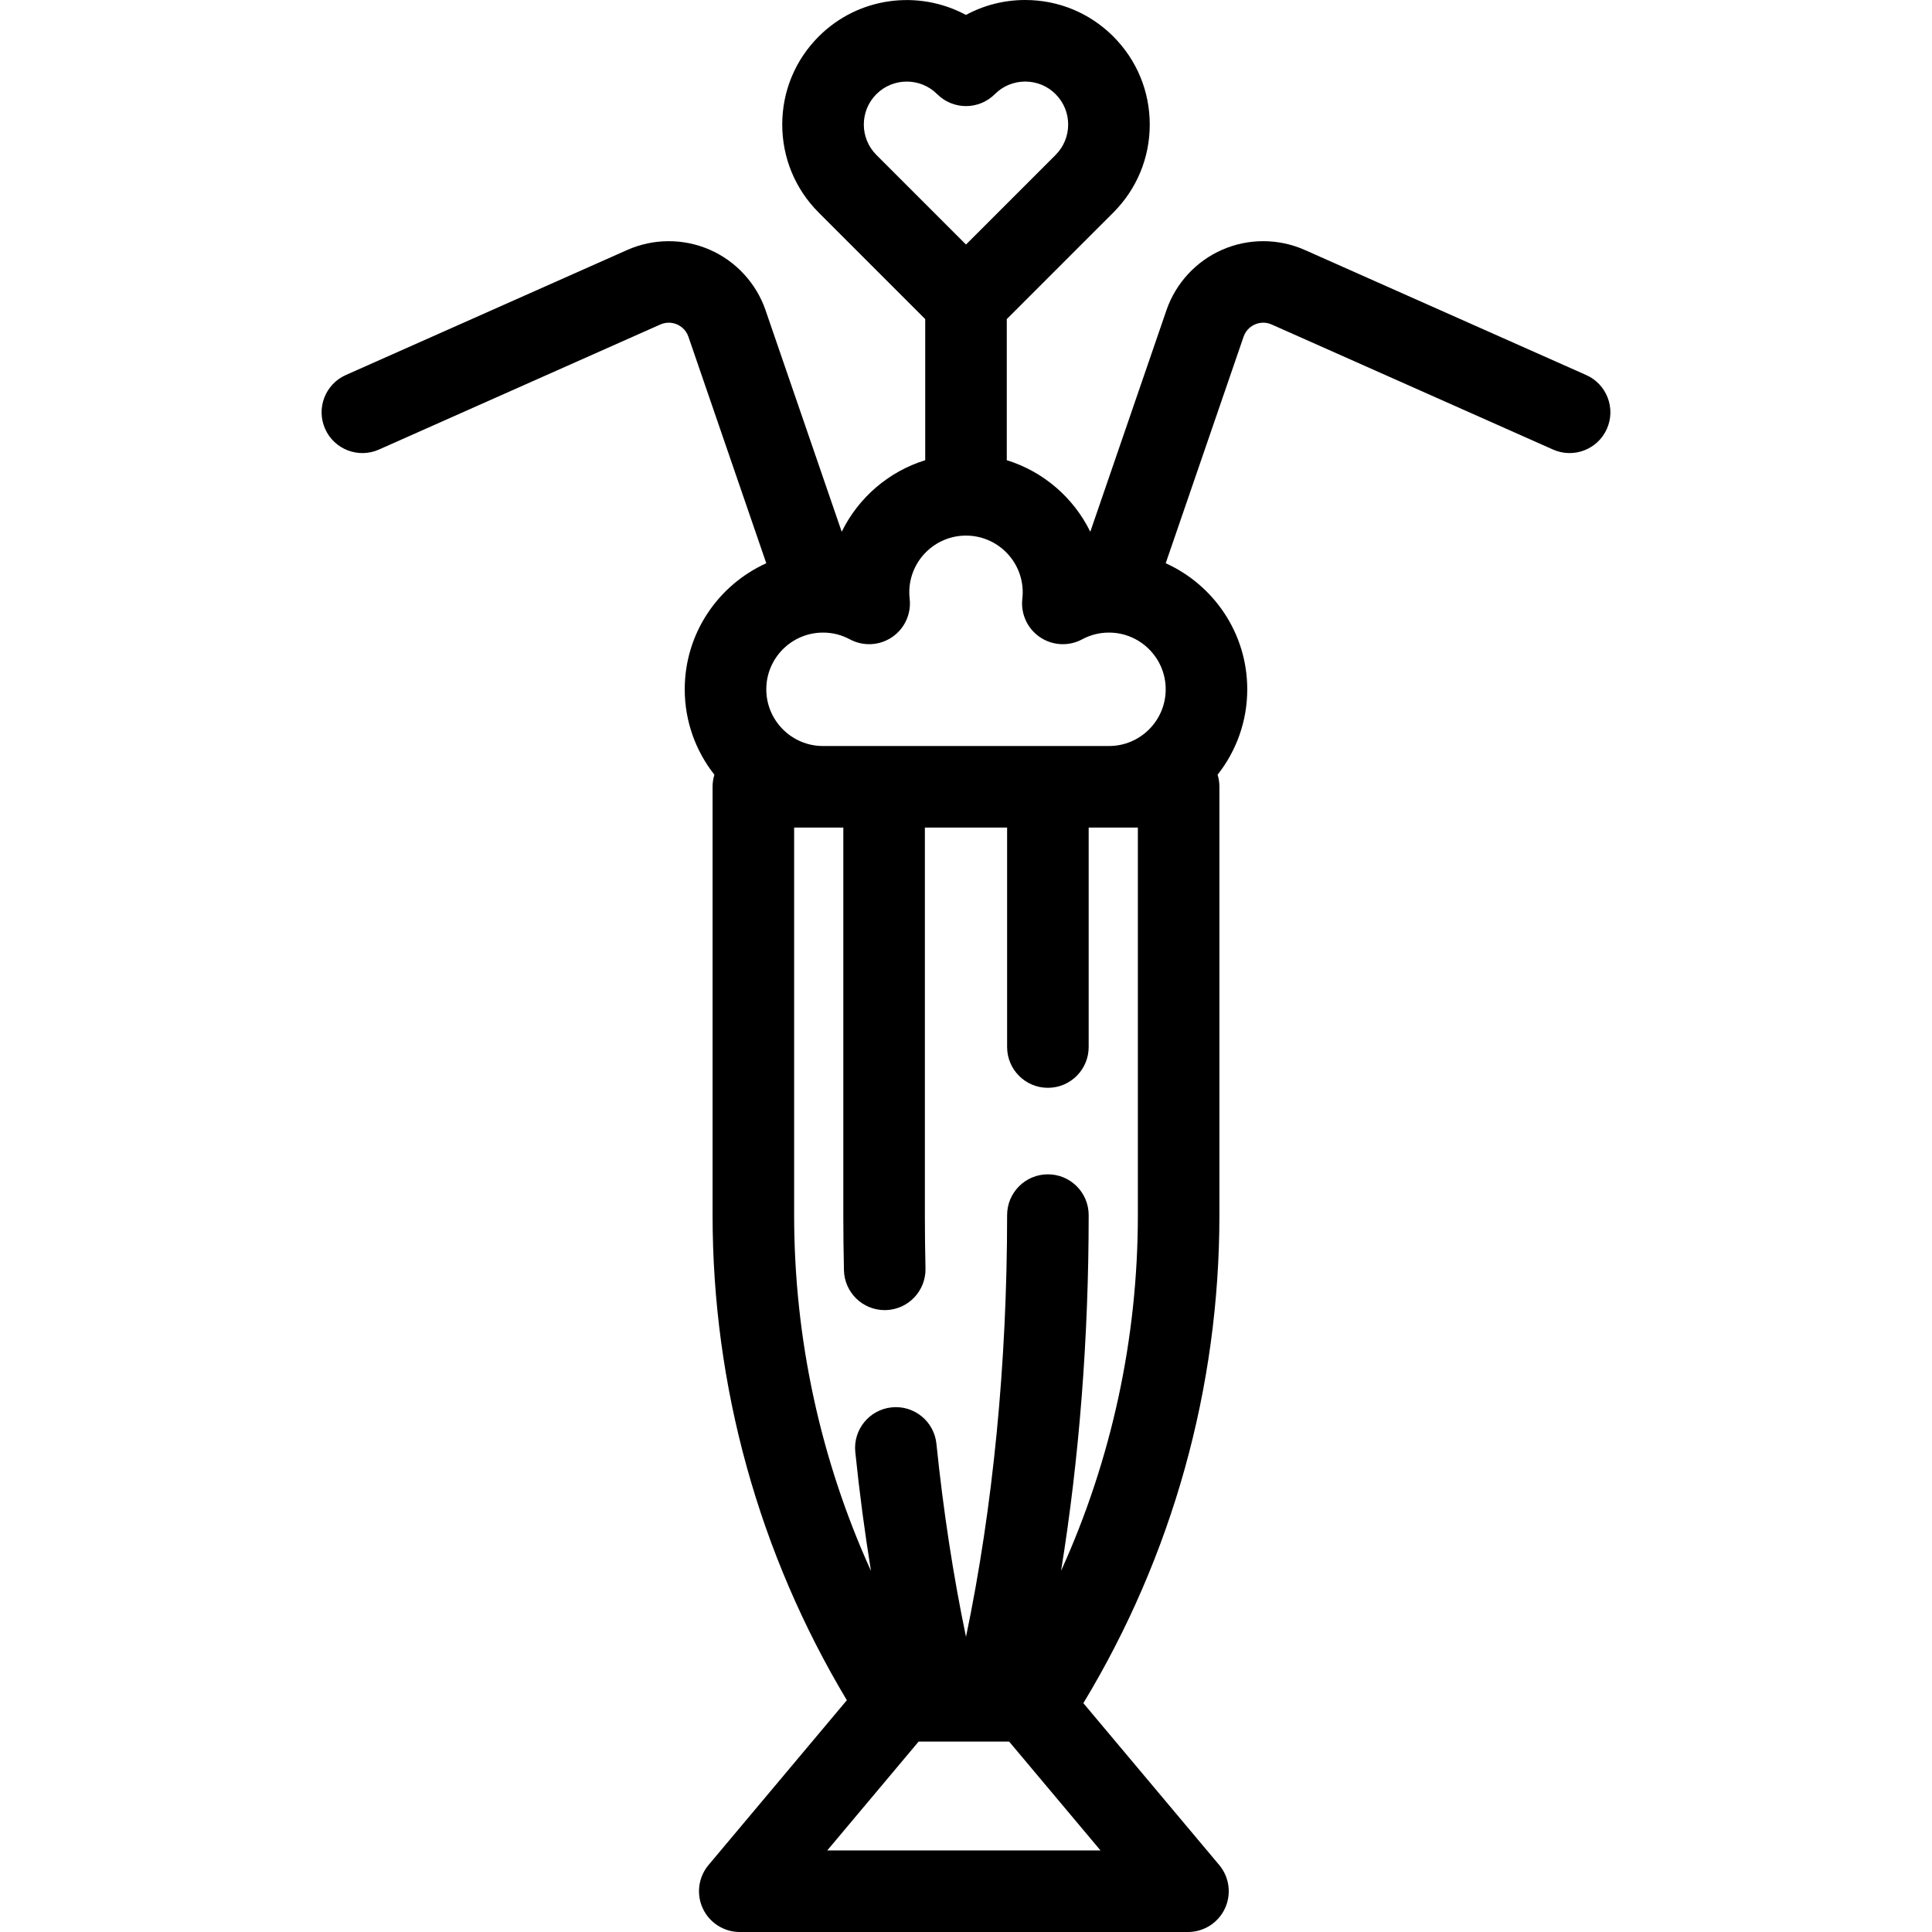 <?xml version="1.0" encoding="iso-8859-1"?>
<!-- Generator: Adobe Illustrator 18.0.0, SVG Export Plug-In . SVG Version: 6.00 Build 0)  -->
<!DOCTYPE svg PUBLIC "-//W3C//DTD SVG 1.1//EN" "http://www.w3.org/Graphics/SVG/1.1/DTD/svg11.dtd">
<svg version="1.1" id="Capa_1" xmlns="http://www.w3.org/2000/svg" xmlns:xlink="http://www.w3.org/1999/xlink" x="0px" y="0px"
	 viewBox="0 0 473.765 473.765" style="enable-background:new 0 0 473.765 473.765;" xml:space="preserve">
<path d="M388.963,91.965L319.965,61.3c-6.414-2.851-13.781-2.878-20.216-0.076c-6.435,2.802-11.433,8.216-13.714,14.852
	L267.361,130.4c-4.08-8.342-11.485-14.769-20.478-17.551V78.249l26.116-26.117c5.768-5.768,8.944-13.437,8.944-21.594
	c0-8.157-3.177-15.826-8.944-21.594S259.562,0,251.405,0c-5.159,0-10.123,1.271-14.534,3.664c-11.57-6.239-26.346-4.479-36.105,5.28
	c-5.768,5.768-8.944,13.437-8.944,21.594c0,8.157,3.177,15.826,8.944,21.594l26.117,26.117v34.601
	c-8.993,2.782-16.398,9.209-20.478,17.551l-18.675-54.324c-2.282-6.637-7.281-12.05-13.716-14.852
	c-6.435-2.802-13.803-2.774-20.214,0.076L84.802,91.965c-5.047,2.243-7.319,8.153-5.076,13.199s8.149,7.321,13.199,5.077
	l68.997-30.666c1.783-0.793,3.338-0.35,4.106-0.015c0.768,0.335,2.151,1.172,2.786,3.018l19.094,55.542
	c-11.777,5.321-19.998,17.17-19.998,30.911c0,7.902,2.725,15.176,7.274,20.947c-0.29,0.936-0.446,1.929-0.446,2.96v105.029
	c0,42.022,11.37,83.007,32.927,118.96l-33.917,40.408c-2.499,2.977-3.047,7.132-1.404,10.655s5.177,5.774,9.063,5.774h109.909
	c3.887,0,7.421-2.252,9.063-5.774s1.095-7.678-1.404-10.655l-33.312-39.688c21.838-36.126,33.361-77.378,33.361-119.68V192.938
	c0-1.031-0.157-2.025-0.446-2.961c4.549-5.771,7.273-13.044,7.273-20.946c0-13.74-8.22-25.589-19.997-30.91l19.094-55.543
	c0.635-1.845,2.018-2.682,2.786-3.017c0.768-0.334,2.321-0.779,4.106,0.015l68.997,30.665c5.049,2.243,10.957-0.031,13.199-5.077
	C396.282,100.118,394.009,94.208,388.963,91.965z M214.907,23.087c2.056-2.055,4.754-3.082,7.453-3.082
	c2.698,0,5.397,1.027,7.451,3.082c1.875,1.875,4.419,2.929,7.071,2.929s5.195-1.054,7.071-2.929c1.99-1.99,4.637-3.087,7.451-3.087
	s5.461,1.096,7.451,3.087c4.109,4.109,4.109,10.794,0,14.903l-21.974,21.974L214.908,37.99
	C210.798,33.881,210.798,27.196,214.907,23.087z M218.734,156.253c3.082-2.083,4.753-5.706,4.337-9.403
	c-0.064-0.571-0.096-1.096-0.096-1.604c0-7.668,6.238-13.907,13.907-13.907s13.907,6.239,13.907,13.907
	c0,0.508-0.031,1.03-0.096,1.594c-0.42,3.698,1.249,7.324,4.331,9.41s7.068,2.289,10.345,0.524c2.034-1.095,4.246-1.65,6.576-1.65
	c7.669,0,13.907,6.239,13.907,13.907s-6.238,13.907-13.907,13.907h-70.128c-7.669,0-13.907-6.239-13.907-13.907
	s6.238-13.907,13.907-13.907c2.33,0,4.542,0.555,6.575,1.649C211.669,158.536,215.654,158.336,218.734,156.253z M202.858,453.765
	l22.406-26.695h22.198l22.406,26.695H202.858z M279.026,297.967c0,30.264-6.453,59.938-18.832,87.238
	c4.451-27.529,6.771-57.121,6.771-87.238c0-5.523-4.478-10-10-10s-10,4.477-10,10c0,36.312-3.47,71.759-10.083,103.421
	c-3.121-14.955-5.554-30.824-7.252-47.349c-0.563-5.494-5.469-9.487-10.97-8.925c-5.494,0.565-9.489,5.476-8.925,10.97
	c1.023,9.96,2.319,19.685,3.85,29.156c-12.389-27.308-18.847-56.995-18.847-87.273v-95.029h12.06v95.029
	c0,4.489,0.053,9.042,0.157,13.533c0.126,5.442,4.577,9.768,9.992,9.768c0.079,0,0.158-0.001,0.237-0.003
	c5.521-0.128,9.893-4.708,9.765-10.229c-0.101-4.336-0.151-8.733-0.151-13.069v-95.029h20.167v53.817c0,5.523,4.478,10,10,10
	s10-4.477,10-10v-53.817h12.061V297.967z"/>
<g>
</g>
<g>
</g>
<g>
</g>
<g>
</g>
<g>
</g>
<g>
</g>
<g>
</g>
<g>
</g>
<g>
</g>
<g>
</g>
<g>
</g>
<g>
</g>
<g>
</g>
<g>
</g>
<g>
</g>
</svg>
